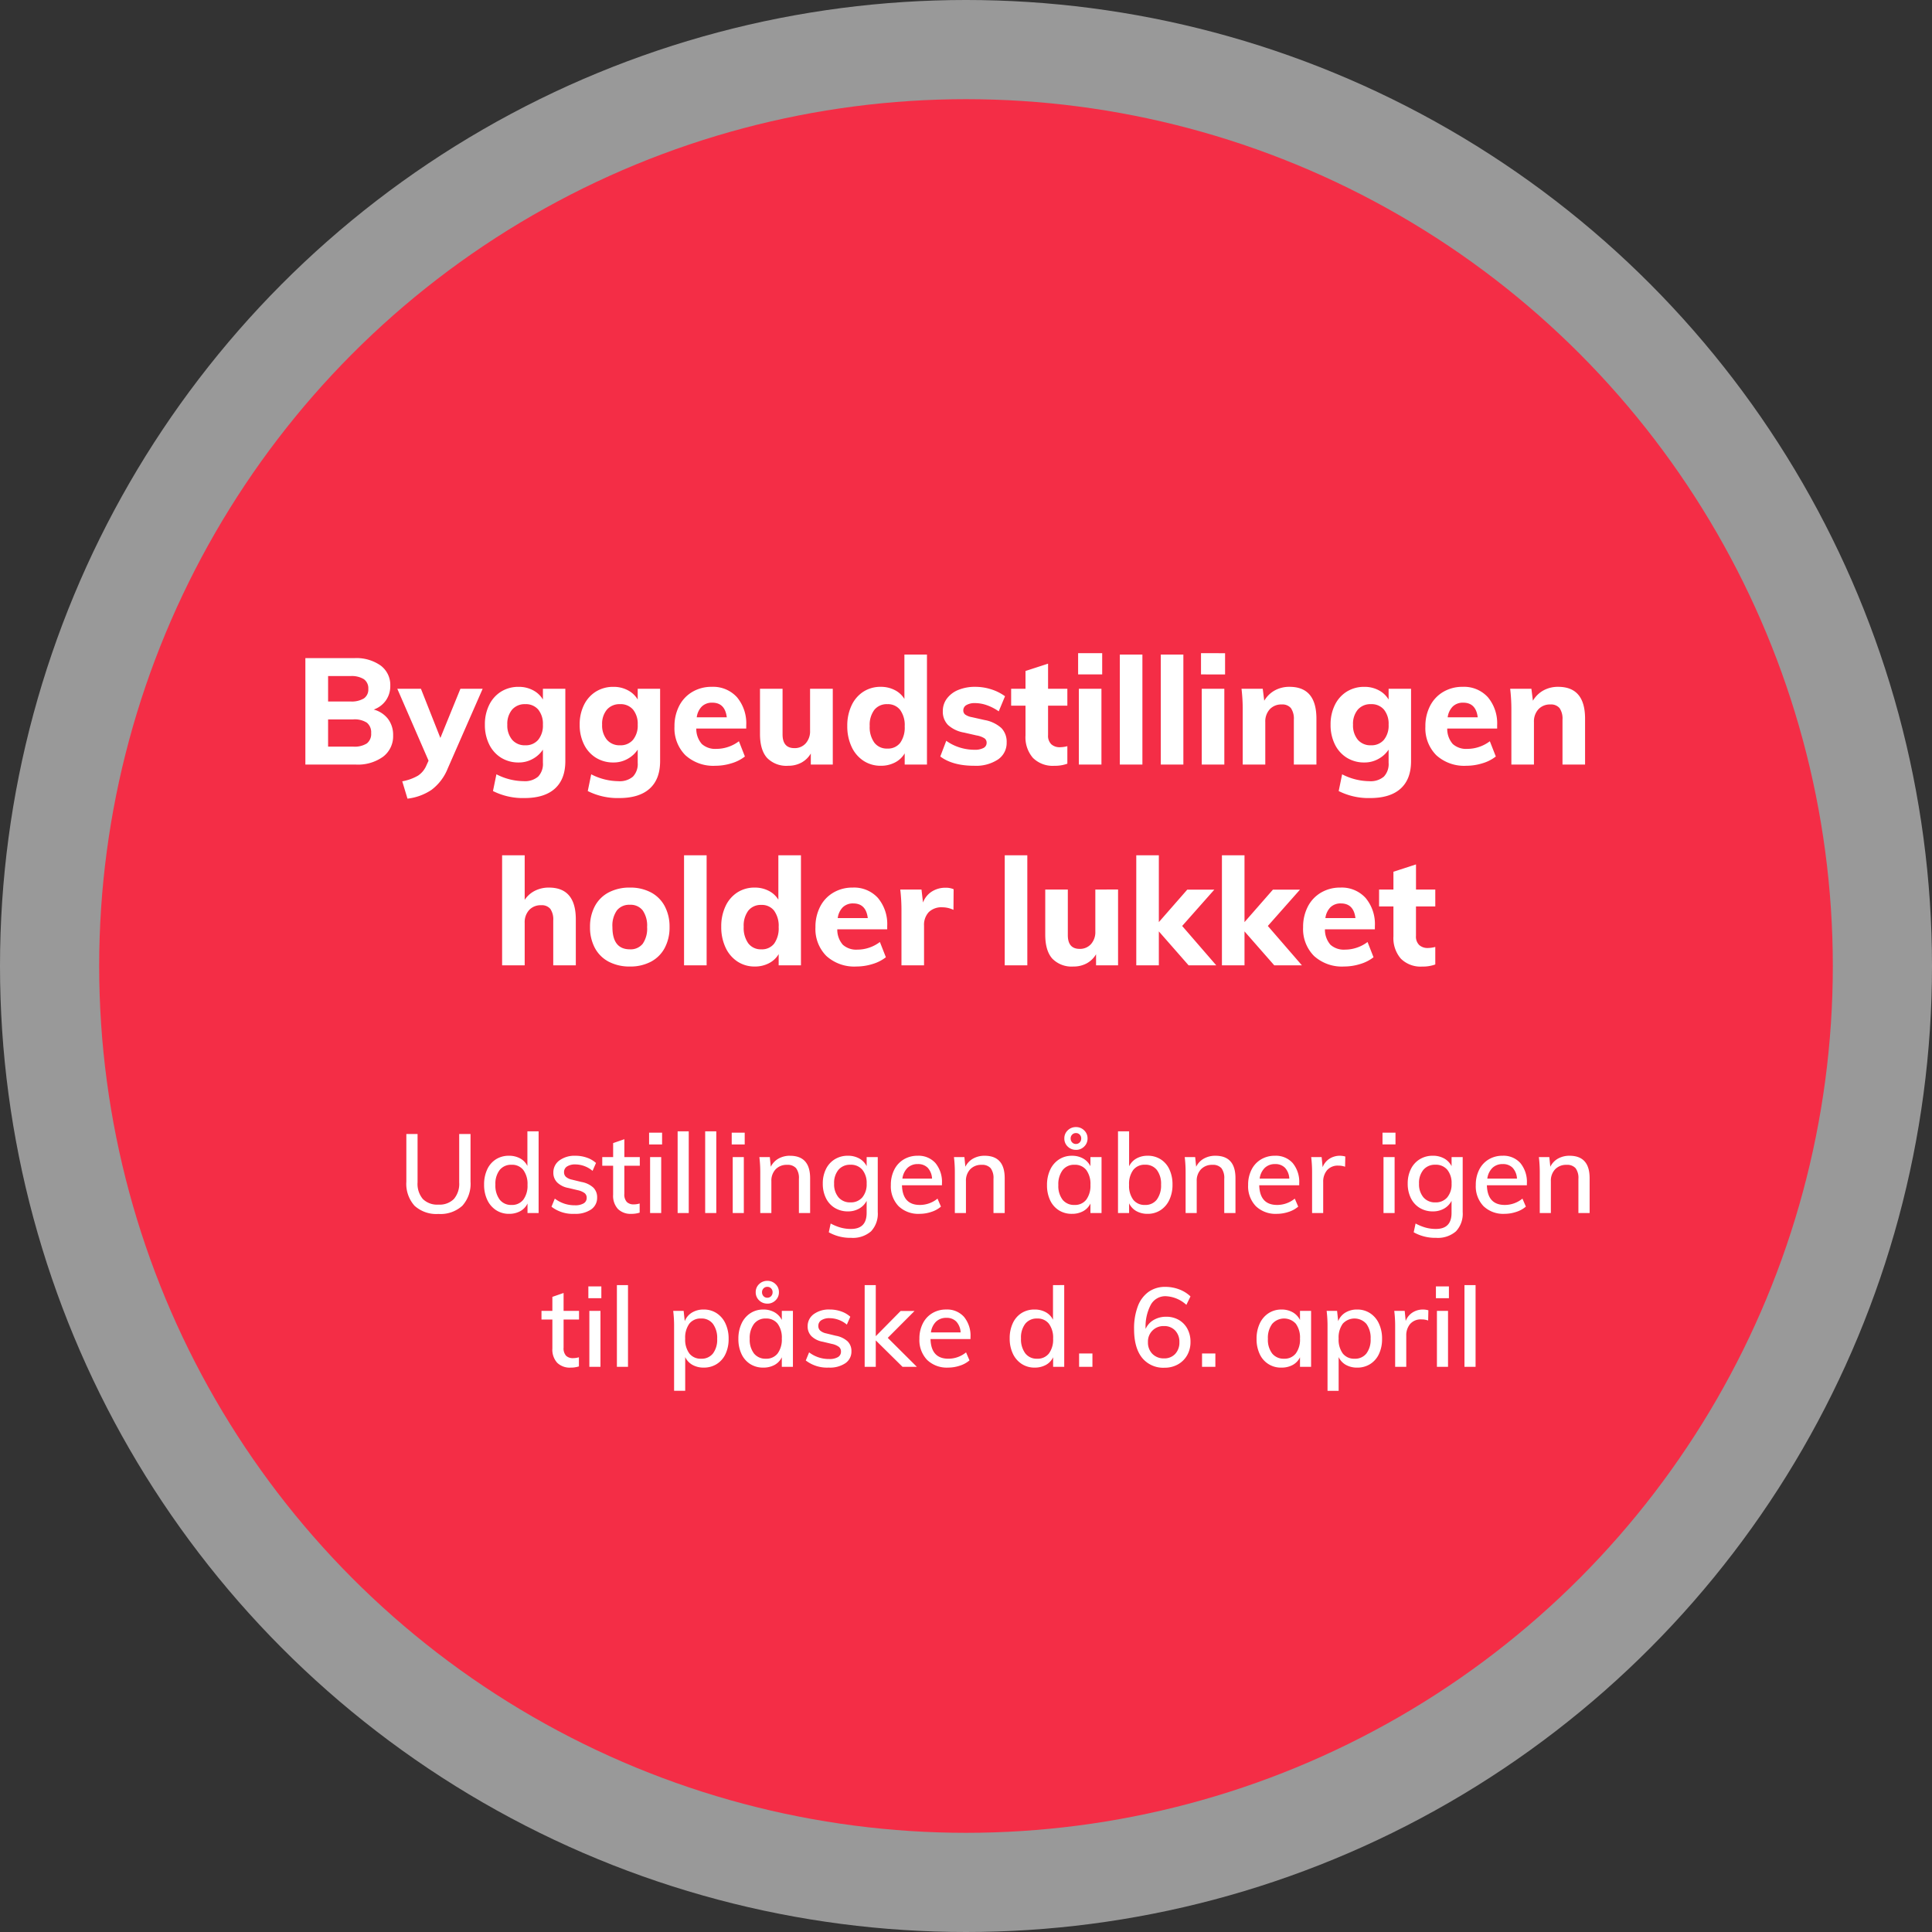 <?xml version="1.0" encoding="UTF-8"?> <svg xmlns="http://www.w3.org/2000/svg" width="452.318" height="452.318" viewBox="0 0 452.318 452.318"><rect x="0" y="0" width="452.318" height="452.318" fill="#333333" stroke="none"/><g id="Group_351" data-name="Group 351" transform="translate(-2954 -3323)"><g id="Group_1" data-name="Group 1" transform="translate(-56 2796)"><g id="Group_2" data-name="Group 2" transform="translate(2972.784 519.688)"><g id="Group_1-2" data-name="Group 1" transform="translate(1 -6)"><g id="Group_68" data-name="Group 68"><circle id="Ellipse_6" data-name="Ellipse 6" cx="226.159" cy="226.159" r="226.159" transform="translate(36.216 13.312)" fill="#fff" opacity="0.5"></circle><circle id="Ellipse_7" data-name="Ellipse 7" cx="202.939" cy="202.939" r="202.939" transform="translate(59.436 36.532)" fill="#f42d46"></circle></g></g></g></g><path id="Path_428" data-name="Path 428" d="M-138.512-12.88a6.24,6.24,0,0,1,3.36,2.2,6.2,6.2,0,0,1,1.19,3.85,6,6,0,0,1-2.345,4.987A10.064,10.064,0,0,1-142.677,0h-11.83V-24.92h11.48a9.852,9.852,0,0,1,6.143,1.733,5.653,5.653,0,0,1,2.258,4.743,5.816,5.816,0,0,1-1.033,3.43A5.823,5.823,0,0,1-138.512-12.88Zm-10.675-1.89h5.25a5.525,5.525,0,0,0,3.133-.718,2.52,2.52,0,0,0,1.033-2.222,2.6,2.6,0,0,0-1.033-2.275,5.421,5.421,0,0,0-3.133-.735h-5.25Zm5.88,10.57a5.371,5.371,0,0,0,3.2-.753,2.809,2.809,0,0,0,1-2.4,2.9,2.9,0,0,0-1-2.45,5.277,5.277,0,0,0-3.2-.77h-5.88V-4.2ZM-113-17.745l-8.19,18.69a11.584,11.584,0,0,1-3.8,4.987A12.716,12.716,0,0,1-130.6,7.98l-1.225-4.06a11.336,11.336,0,0,0,3.693-1.33A5.333,5.333,0,0,0-126.192.245l.525-1.155-7.315-16.835h5.53L-122.9-6.23l4.69-11.515Zm19.355,0V-.805q0,4.235-2.45,6.44t-7.14,2.205a15.529,15.529,0,0,1-7.35-1.645l.805-3.92a14.158,14.158,0,0,0,6.37,1.61,4.759,4.759,0,0,0,3.4-1.068A4.276,4.276,0,0,0-98.893-.42V-3.5a6.653,6.653,0,0,1-2.345,2.153,6.6,6.6,0,0,1-3.325.857,7.632,7.632,0,0,1-4.1-1.1,7.572,7.572,0,0,1-2.8-3.115,10.163,10.163,0,0,1-1.015-4.637,10.163,10.163,0,0,1,1.015-4.638,7.572,7.572,0,0,1,2.8-3.115,7.632,7.632,0,0,1,4.1-1.1,7.01,7.01,0,0,1,3.36.8,5.768,5.768,0,0,1,2.31,2.17v-2.52Zm-9.38,13.23a3.789,3.789,0,0,0,3.028-1.278,5.264,5.264,0,0,0,1.1-3.552,5.264,5.264,0,0,0-1.085-3.518,3.777,3.777,0,0,0-3.045-1.278,3.883,3.883,0,0,0-3.08,1.278,5.154,5.154,0,0,0-1.12,3.518A5.223,5.223,0,0,0-106.1-5.81,3.858,3.858,0,0,0-103.022-4.515Zm31.57-13.23V-.805q0,4.235-2.45,6.44t-7.14,2.205A15.529,15.529,0,0,1-88.392,6.2l.805-3.92a14.158,14.158,0,0,0,6.37,1.61,4.759,4.759,0,0,0,3.4-1.068A4.276,4.276,0,0,0-76.7-.42V-3.5a6.653,6.653,0,0,1-2.345,2.153,6.6,6.6,0,0,1-3.325.857,7.632,7.632,0,0,1-4.1-1.1,7.572,7.572,0,0,1-2.8-3.115,10.163,10.163,0,0,1-1.015-4.637,10.163,10.163,0,0,1,1.015-4.638,7.572,7.572,0,0,1,2.8-3.115,7.632,7.632,0,0,1,4.1-1.1,7.01,7.01,0,0,1,3.36.8,5.768,5.768,0,0,1,2.31,2.17v-2.52Zm-9.38,13.23A3.789,3.789,0,0,0-77.8-5.793a5.264,5.264,0,0,0,1.1-3.552,5.264,5.264,0,0,0-1.085-3.518,3.777,3.777,0,0,0-3.045-1.278,3.883,3.883,0,0,0-3.08,1.278,5.154,5.154,0,0,0-1.12,3.518,5.223,5.223,0,0,0,1.12,3.535A3.858,3.858,0,0,0-80.832-4.515Zm29.54-3.92h-11.69a5.355,5.355,0,0,0,1.3,3.622,4.7,4.7,0,0,0,3.43,1.138,8.588,8.588,0,0,0,2.73-.455,8.706,8.706,0,0,0,2.52-1.33l1.4,3.57A9.31,9.31,0,0,1-54.74-.3,12.7,12.7,0,0,1-58.5.28a9.7,9.7,0,0,1-7.035-2.468,8.929,8.929,0,0,1-2.555-6.738,10.266,10.266,0,0,1,1.1-4.812,8.029,8.029,0,0,1,3.1-3.29A8.742,8.742,0,0,1-59.377-18.2a7.524,7.524,0,0,1,5.915,2.432A9.5,9.5,0,0,1-51.292-9.2Zm-7.945-6.055a3.4,3.4,0,0,0-2.432.875,4.387,4.387,0,0,0-1.208,2.555h7.035Q-56.262-14.49-59.237-14.49Zm28.21-3.255V0h-5.145V-2.59A5.692,5.692,0,0,1-38.377-.455a6.392,6.392,0,0,1-3.08.735,6.3,6.3,0,0,1-4.97-1.855q-1.645-1.855-1.645-5.6v-10.57h5.285V-7.07q0,3.22,2.765,3.22a3.42,3.42,0,0,0,2.66-1.12,4.21,4.21,0,0,0,1.015-2.94v-9.835Zm22.05-8.015V0h-5.215V-2.625A5.585,5.585,0,0,1-16.467-.49a7.057,7.057,0,0,1-3.325.77,7.229,7.229,0,0,1-4.06-1.172,7.809,7.809,0,0,1-2.783-3.29,11.248,11.248,0,0,1-1-4.847,11.017,11.017,0,0,1,1-4.812,7.652,7.652,0,0,1,2.765-3.22A7.368,7.368,0,0,1-19.792-18.2a7.038,7.038,0,0,1,3.255.752,5.544,5.544,0,0,1,2.275,2.082V-25.76ZM-18.252-3.745a3.59,3.59,0,0,0,3.01-1.348,6.18,6.18,0,0,0,1.05-3.867,6.043,6.043,0,0,0-1.068-3.833,3.6,3.6,0,0,0-2.993-1.347A3.709,3.709,0,0,0-21.3-12.81a5.836,5.836,0,0,0-1.085,3.78,6.188,6.188,0,0,0,1.085,3.9A3.65,3.65,0,0,0-18.252-3.745ZM2.083.28q-5.04,0-7.945-2.17l1.4-3.675A10.832,10.832,0,0,0-1.347-4.008a11.539,11.539,0,0,0,3.5.543,4.285,4.285,0,0,0,2.1-.42A1.335,1.335,0,0,0,4.988-5.11a1.233,1.233,0,0,0-.525-1.05,5.114,5.114,0,0,0-1.855-.665L-.3-7.49A7.417,7.417,0,0,1-4.06-9.275,4.435,4.435,0,0,1-5.267-12.53,4.8,4.8,0,0,1-4.3-15.47a6.245,6.245,0,0,1,2.678-2.012A10.179,10.179,0,0,1,2.328-18.2a12.2,12.2,0,0,1,3.71.577,11.2,11.2,0,0,1,3.255,1.627L7.823-12.46A11.484,11.484,0,0,0,5.04-13.9a8.389,8.389,0,0,0-2.748-.49,3.848,3.848,0,0,0-2.03.455,1.412,1.412,0,0,0-.735,1.26,1.2,1.2,0,0,0,.438.962,3.778,3.778,0,0,0,1.557.613L4.5-10.43A7.927,7.927,0,0,1,8.453-8.54,4.614,4.614,0,0,1,9.678-5.18a4.67,4.67,0,0,1-2.03,3.99A9.323,9.323,0,0,1,2.083.28Zm17.29-14.07v6.895a2.736,2.736,0,0,0,.77,2.153,2.9,2.9,0,0,0,1.995.682,7.3,7.3,0,0,0,1.75-.245v4.1a8.414,8.414,0,0,1-3.045.49A6.539,6.539,0,0,1,15.82-1.575,7.349,7.349,0,0,1,14.088-6.79v-7h-3.36v-3.955h3.36V-21.91l5.285-1.715v5.88h4.515v3.955Zm7.21-3.955h5.285V0H26.583Zm5.46-8.33v4.97H26.408v-4.97Zm4.13.315h5.285V0H36.173Zm9.59,0h5.285V0H45.763Zm9.59,8.015h5.285V0H55.353Zm5.46-8.33v4.97H55.178v-4.97ZM75.9-18.2q6.3,0,6.3,7.455V0H76.913V-10.5a4.35,4.35,0,0,0-.682-2.712,2.585,2.585,0,0,0-2.153-.858,3.656,3.656,0,0,0-2.8,1.12,4.223,4.223,0,0,0-1.05,3.01V0H64.943V-12.67a41.259,41.259,0,0,0-.28-5.075h4.97l.35,2.8A6.529,6.529,0,0,1,72.45-17.36,7.016,7.016,0,0,1,75.9-18.2Zm28.455.455V-.805q0,4.235-2.45,6.44T94.763,7.84A15.529,15.529,0,0,1,87.413,6.2l.805-3.92a14.158,14.158,0,0,0,6.37,1.61,4.759,4.759,0,0,0,3.4-1.068A4.276,4.276,0,0,0,99.1-.42V-3.5a6.653,6.653,0,0,1-2.345,2.153,6.6,6.6,0,0,1-3.325.857,7.632,7.632,0,0,1-4.1-1.1,7.572,7.572,0,0,1-2.8-3.115,10.163,10.163,0,0,1-1.015-4.637,10.163,10.163,0,0,1,1.015-4.638,7.572,7.572,0,0,1,2.8-3.115,7.632,7.632,0,0,1,4.1-1.1,7.01,7.01,0,0,1,3.36.8,5.768,5.768,0,0,1,2.31,2.17v-2.52Zm-9.38,13.23A3.789,3.789,0,0,0,98-5.793a5.264,5.264,0,0,0,1.1-3.552,5.264,5.264,0,0,0-1.085-3.518,3.777,3.777,0,0,0-3.045-1.278,3.883,3.883,0,0,0-3.08,1.278,5.154,5.154,0,0,0-1.12,3.518,5.223,5.223,0,0,0,1.12,3.535A3.858,3.858,0,0,0,94.973-4.515Zm29.54-3.92h-11.69a5.355,5.355,0,0,0,1.295,3.622,4.7,4.7,0,0,0,3.43,1.138,8.588,8.588,0,0,0,2.73-.455,8.706,8.706,0,0,0,2.52-1.33l1.4,3.57A9.31,9.31,0,0,1,121.065-.3,12.7,12.7,0,0,1,117.3.28a9.7,9.7,0,0,1-7.035-2.468,8.929,8.929,0,0,1-2.555-6.738,10.266,10.266,0,0,1,1.1-4.812,8.029,8.029,0,0,1,3.1-3.29,8.742,8.742,0,0,1,4.515-1.172,7.524,7.524,0,0,1,5.915,2.432,9.5,9.5,0,0,1,2.17,6.562Zm-7.945-6.055a3.4,3.4,0,0,0-2.432.875,4.387,4.387,0,0,0-1.208,2.555h7.035Q119.543-14.49,116.568-14.49Zm22.225-3.71q6.3,0,6.3,7.455V0h-5.285V-10.5a4.35,4.35,0,0,0-.682-2.712,2.585,2.585,0,0,0-2.152-.858,3.656,3.656,0,0,0-2.8,1.12,4.223,4.223,0,0,0-1.05,3.01V0h-5.285V-12.67a41.259,41.259,0,0,0-.28-5.075h4.97l.35,2.8a6.529,6.529,0,0,1,2.467-2.415A7.016,7.016,0,0,1,138.793-18.2Zm-236.285,47q6.3,0,6.3,7.455V47h-5.285V36.5a4.35,4.35,0,0,0-.683-2.713,2.585,2.585,0,0,0-2.153-.857,3.656,3.656,0,0,0-2.8,1.12,4.223,4.223,0,0,0-1.05,3.01V47h-5.285V21.24h5.285V31.67a6.247,6.247,0,0,1,2.415-2.135A7.176,7.176,0,0,1-97.492,28.8Zm18.97,18.48a10.443,10.443,0,0,1-4.952-1.12,7.736,7.736,0,0,1-3.255-3.22,10.132,10.132,0,0,1-1.137-4.9,10.132,10.132,0,0,1,1.137-4.9,7.736,7.736,0,0,1,3.255-3.22,10.443,10.443,0,0,1,4.952-1.12,10.261,10.261,0,0,1,4.9,1.12,7.761,7.761,0,0,1,3.238,3.22,10.132,10.132,0,0,1,1.137,4.9,10.132,10.132,0,0,1-1.137,4.9,7.761,7.761,0,0,1-3.238,3.22A10.261,10.261,0,0,1-78.522,47.28Zm0-4.025a3.6,3.6,0,0,0,2.992-1.3A6.219,6.219,0,0,0-74.5,38.04a6.231,6.231,0,0,0-1.033-3.9,3.58,3.58,0,0,0-2.992-1.312,3.67,3.67,0,0,0-3.045,1.313,6.155,6.155,0,0,0-1.05,3.9Q-82.617,43.255-78.522,43.255Zm12.67-22.015h5.285V47h-5.285Zm27.37,0V47H-43.7V44.375a5.585,5.585,0,0,1-2.275,2.135,7.057,7.057,0,0,1-3.325.77,7.229,7.229,0,0,1-4.06-1.173,7.809,7.809,0,0,1-2.783-3.29,11.248,11.248,0,0,1-1-4.847,11.017,11.017,0,0,1,1-4.812,7.652,7.652,0,0,1,2.765-3.22A7.368,7.368,0,0,1-49.3,28.8a7.038,7.038,0,0,1,3.255.752,5.544,5.544,0,0,1,2.275,2.082V21.24Zm-9.275,22.015a3.59,3.59,0,0,0,3.01-1.347A6.18,6.18,0,0,0-43.7,38.04a6.043,6.043,0,0,0-1.068-3.833,3.6,3.6,0,0,0-2.993-1.347A3.709,3.709,0,0,0-50.8,34.19a5.836,5.836,0,0,0-1.085,3.78,6.188,6.188,0,0,0,1.085,3.9A3.65,3.65,0,0,0-47.757,43.255Zm29.47-4.69h-11.69a5.355,5.355,0,0,0,1.3,3.622,4.7,4.7,0,0,0,3.43,1.138,8.588,8.588,0,0,0,2.73-.455A8.706,8.706,0,0,0-20,41.54l1.4,3.57A9.31,9.31,0,0,1-21.735,46.7a12.7,12.7,0,0,1-3.762.577,9.7,9.7,0,0,1-7.035-2.467,8.929,8.929,0,0,1-2.555-6.737,10.266,10.266,0,0,1,1.1-4.812,8.03,8.03,0,0,1,3.1-3.29A8.742,8.742,0,0,1-26.372,28.8a7.524,7.524,0,0,1,5.915,2.432,9.5,9.5,0,0,1,2.17,6.562Zm-7.945-6.055a3.4,3.4,0,0,0-2.432.875,4.387,4.387,0,0,0-1.208,2.555h7.035Q-23.257,32.51-26.232,32.51Zm21.6-3.675a4.556,4.556,0,0,1,1.89.35l-.035,4.83a6.158,6.158,0,0,0-2.59-.6,4.258,4.258,0,0,0-3.2,1.138,4.361,4.361,0,0,0-1.1,3.167V47h-5.285V34.33a41.259,41.259,0,0,0-.28-5.075h4.97l.35,3.045A5.2,5.2,0,0,1-7.84,29.728,5.884,5.884,0,0,1-4.637,28.835Zm13.86-7.6h5.285V47H9.223Zm26.53,8.015V47H30.608V44.41a5.692,5.692,0,0,1-2.2,2.135,6.392,6.392,0,0,1-3.08.735,6.3,6.3,0,0,1-4.97-1.855q-1.645-1.855-1.645-5.6V29.255h5.285V39.93q0,3.22,2.765,3.22a3.42,3.42,0,0,0,2.66-1.12,4.21,4.21,0,0,0,1.015-2.94V29.255ZM52.273,47l-6.965-7.945V47H40.023V21.24h5.285V36.885l6.65-7.6h6.335l-7.525,8.5L58.748,47Zm20.055,0-6.965-7.945V47H60.077V21.24h5.285V36.885l6.65-7.6h6.335l-7.525,8.5L78.8,47Zm23.555-8.435H84.193a5.355,5.355,0,0,0,1.295,3.622,4.7,4.7,0,0,0,3.43,1.138,8.588,8.588,0,0,0,2.73-.455,8.706,8.706,0,0,0,2.52-1.33l1.4,3.57A9.31,9.31,0,0,1,92.435,46.7a12.7,12.7,0,0,1-3.762.577,9.7,9.7,0,0,1-7.035-2.467,8.929,8.929,0,0,1-2.555-6.737,10.266,10.266,0,0,1,1.1-4.812,8.029,8.029,0,0,1,3.1-3.29A8.742,8.742,0,0,1,87.8,28.8a7.524,7.524,0,0,1,5.915,2.432,9.5,9.5,0,0,1,2.17,6.562ZM87.938,32.51a3.4,3.4,0,0,0-2.432.875A4.387,4.387,0,0,0,84.3,35.94h7.035Q90.913,32.51,87.938,32.51Zm17.57.7v6.9a2.736,2.736,0,0,0,.77,2.153,2.9,2.9,0,0,0,2,.682,7.3,7.3,0,0,0,1.75-.245v4.1a8.414,8.414,0,0,1-3.045.49,6.539,6.539,0,0,1-5.022-1.855,7.349,7.349,0,0,1-1.732-5.215v-7h-3.36V29.255h3.36V25.09l5.285-1.715v5.88h4.515V33.21Z" transform="translate(3180 3502)" fill="#fff"></path><path id="Path_429" data-name="Path 429" d="M-134.355.208a7.563,7.563,0,0,1-5.6-1.924,7.679,7.679,0,0,1-1.911-5.642V-18.512h2.626V-7.176a5.479,5.479,0,0,0,1.235,3.887,4.779,4.779,0,0,0,3.653,1.313A4.717,4.717,0,0,0-130.728-3.3a5.487,5.487,0,0,0,1.235-3.874V-18.512h2.652V-7.358a7.679,7.679,0,0,1-1.911,5.642A7.563,7.563,0,0,1-134.355.208ZM-110.9-19.136V0h-2.6V-2.236a4.013,4.013,0,0,1-1.7,1.794,5.376,5.376,0,0,1-2.639.624,5.43,5.43,0,0,1-3.016-.858,5.741,5.741,0,0,1-2.067-2.405,8.184,8.184,0,0,1-.741-3.575,8.222,8.222,0,0,1,.728-3.562,5.525,5.525,0,0,1,2.041-2.366,5.585,5.585,0,0,1,3.055-.832,5.321,5.321,0,0,1,2.613.624,4.042,4.042,0,0,1,1.7,1.768v-8.112ZM-117.247-1.9a3.323,3.323,0,0,0,2.769-1.235A5.477,5.477,0,0,0-113.5-6.6a5.477,5.477,0,0,0-.975-3.471,3.3,3.3,0,0,0-2.743-1.235,3.412,3.412,0,0,0-2.8,1.222,5.276,5.276,0,0,0-1,3.432,5.487,5.487,0,0,0,1,3.5A3.339,3.339,0,0,0-117.247-1.9Zm14.768,2.08a8.135,8.135,0,0,1-5.408-1.664l.78-1.9A7.572,7.572,0,0,0-102.4-1.82a3.8,3.8,0,0,0,2.054-.455,1.448,1.448,0,0,0,.7-1.287,1.365,1.365,0,0,0-.481-1.105,4.189,4.189,0,0,0-1.625-.689l-2.184-.52a4.988,4.988,0,0,1-2.613-1.287,3.171,3.171,0,0,1-.9-2.3,3.441,3.441,0,0,1,1.417-2.86,5.992,5.992,0,0,1,3.757-1.092,8,8,0,0,1,2.665.442,6.165,6.165,0,0,1,2.145,1.248l-.806,1.846a6.342,6.342,0,0,0-4-1.508,3.468,3.468,0,0,0-1.976.481,1.534,1.534,0,0,0-.7,1.339,1.43,1.43,0,0,0,.442,1.092,3.118,3.118,0,0,0,1.4.65l2.236.546A5.551,5.551,0,0,1-98.1-5.967a3.148,3.148,0,0,1,.9,2.327,3.271,3.271,0,0,1-1.417,2.8A6.459,6.459,0,0,1-102.479.182Zm11.648-11.258V-4.5a2.572,2.572,0,0,0,.585,1.911,2.256,2.256,0,0,0,1.625.559,4.836,4.836,0,0,0,1.378-.208V-.1a6.154,6.154,0,0,1-1.95.286A4.2,4.2,0,0,1-92.339-.962,4.571,4.571,0,0,1-93.457-4.29v-6.786H-96V-13.1h2.548V-16.38l2.626-.91V-13.1h3.614v2.028ZM-84.8-13.1h2.6V0h-2.6Zm2.808-5.72v2.756h-3.042v-2.756Zm3.64-.312h2.6V0h-2.6Zm6.448,0h2.6V0h-2.6Zm6.448,6.032h2.6V0h-2.6Zm2.808-5.72v2.756h-3.042v-2.756Zm10.608,5.408q4.706,0,4.706,5.252V0h-2.626V-8.008a3.823,3.823,0,0,0-.663-2.5,2.635,2.635,0,0,0-2.119-.78,3.528,3.528,0,0,0-2.665,1.04,3.843,3.843,0,0,0-1,2.782V0h-2.6V-9.412a29.529,29.529,0,0,0-.208-3.692h2.444l.234,2.262a4.381,4.381,0,0,1,1.807-1.911A5.409,5.409,0,0,1-52.039-13.416Zm20.54.312V-.234a6,6,0,0,1-1.573,4.511A6.465,6.465,0,0,1-37.739,5.8a10.211,10.211,0,0,1-5.226-1.3l.442-2.054a11.619,11.619,0,0,0,2.353.962,9.008,9.008,0,0,0,2.4.312q3.666,0,3.666-3.744V-2.86a4.424,4.424,0,0,1-1.742,1.807,5.193,5.193,0,0,1-2.652.663A5.807,5.807,0,0,1-41.548-1.2a5.439,5.439,0,0,1-2.08-2.288,7.517,7.517,0,0,1-.741-3.406,7.517,7.517,0,0,1,.741-3.406,5.526,5.526,0,0,1,2.08-2.3,5.736,5.736,0,0,1,3.055-.819,5.361,5.361,0,0,1,2.652.637A4.224,4.224,0,0,1-34.1-10.972V-13.1ZM-37.895-2.5a3.489,3.489,0,0,0,2.782-1.17A4.76,4.76,0,0,0-34.1-6.89a4.854,4.854,0,0,0-1-3.237,3.462,3.462,0,0,0-2.8-1.183,3.51,3.51,0,0,0-2.8,1.183A4.772,4.772,0,0,0-41.717-6.89,4.731,4.731,0,0,0-40.69-3.679,3.51,3.51,0,0,0-37.895-2.5Zm21.424-4h-9.36q.13,4.6,4.186,4.6A6.506,6.506,0,0,0-17.511-3.38l.806,1.872A6.422,6.422,0,0,1-18.954-.273,8.626,8.626,0,0,1-21.7.182a6.648,6.648,0,0,1-4.94-1.807,6.721,6.721,0,0,1-1.794-4.953,7.752,7.752,0,0,1,.793-3.562,5.831,5.831,0,0,1,2.223-2.418,6.193,6.193,0,0,1,3.25-.858A5.29,5.29,0,0,1-17.992-11.7a6.926,6.926,0,0,1,1.521,4.758Zm-5.642-4.966a3.379,3.379,0,0,0-2.418.884,4.269,4.269,0,0,0-1.2,2.522h6.942A4.029,4.029,0,0,0-19.8-10.6,3.1,3.1,0,0,0-22.113-11.466Zm15.626-1.95q4.706,0,4.706,5.252V0H-4.407V-8.008a3.823,3.823,0,0,0-.663-2.5,2.635,2.635,0,0,0-2.119-.78,3.528,3.528,0,0,0-2.665,1.04,3.843,3.843,0,0,0-1,2.782V0h-2.6V-9.412a29.53,29.53,0,0,0-.208-3.692h2.444l.234,2.262a4.381,4.381,0,0,1,1.807-1.911A5.409,5.409,0,0,1-6.487-13.416Zm27.378.312V0h-2.6V-2.236a4.013,4.013,0,0,1-1.7,1.794,5.376,5.376,0,0,1-2.639.624A5.585,5.585,0,0,1,10.894-.65,5.539,5.539,0,0,1,8.853-3a8.136,8.136,0,0,1-.728-3.549,8.27,8.27,0,0,1,.741-3.588,5.726,5.726,0,0,1,2.067-2.418,5.43,5.43,0,0,1,3.016-.858,5.215,5.215,0,0,1,2.626.637,4.266,4.266,0,0,1,1.716,1.807V-13.1ZM14.573-1.9a3.3,3.3,0,0,0,2.743-1.235A5.477,5.477,0,0,0,18.291-6.6a5.467,5.467,0,0,0-.975-3.484,3.338,3.338,0,0,0-2.769-1.222,3.339,3.339,0,0,0-2.769,1.261,5.487,5.487,0,0,0-1,3.5,5.276,5.276,0,0,0,1,3.432A3.412,3.412,0,0,0,14.573-1.9Zm.338-12.9a2.681,2.681,0,0,1-1.937-.767,2.55,2.55,0,0,1-.793-1.911,2.52,2.52,0,0,1,.793-1.885,2.681,2.681,0,0,1,1.937-.767,2.65,2.65,0,0,1,1.911.767,2.52,2.52,0,0,1,.793,1.885,2.55,2.55,0,0,1-.793,1.911A2.65,2.65,0,0,1,14.911-14.794Zm0-1.378a1.161,1.161,0,0,0,.871-.364,1.293,1.293,0,0,0,.351-.936,1.226,1.226,0,0,0-.351-.884,1.161,1.161,0,0,0-.871-.364,1.192,1.192,0,0,0-.9.364,1.226,1.226,0,0,0-.351.884,1.293,1.293,0,0,0,.351.936A1.192,1.192,0,0,0,14.911-16.172Zm16.77,2.756a5.6,5.6,0,0,1,3.042.832,5.5,5.5,0,0,1,2.054,2.366,8.222,8.222,0,0,1,.728,3.562,8.184,8.184,0,0,1-.741,3.575A5.741,5.741,0,0,1,34.7-.676a5.43,5.43,0,0,1-3.016.858,5.288,5.288,0,0,1-2.639-.637,4.061,4.061,0,0,1-1.7-1.833V0h-2.6V-19.136h2.6v8.19a4.164,4.164,0,0,1,1.7-1.82A5.2,5.2,0,0,1,31.681-13.416ZM31.083-1.9a3.3,3.3,0,0,0,2.756-1.261,5.539,5.539,0,0,0,.988-3.5,5.324,5.324,0,0,0-.988-3.432,3.346,3.346,0,0,0-2.756-1.222,3.338,3.338,0,0,0-2.769,1.222A5.467,5.467,0,0,0,27.339-6.6a5.467,5.467,0,0,0,.975,3.484A3.338,3.338,0,0,0,31.083-1.9ZM47.541-13.416q4.706,0,4.706,5.252V0H49.621V-8.008a3.823,3.823,0,0,0-.663-2.5,2.635,2.635,0,0,0-2.119-.78,3.528,3.528,0,0,0-2.665,1.04,3.843,3.843,0,0,0-1,2.782V0h-2.6V-9.412a29.529,29.529,0,0,0-.208-3.692h2.444l.234,2.262a4.381,4.381,0,0,1,1.807-1.911A5.409,5.409,0,0,1,47.541-13.416ZM67.171-6.5h-9.36Q57.941-1.9,62-1.9A6.506,6.506,0,0,0,66.131-3.38l.806,1.872A6.422,6.422,0,0,1,64.688-.273a8.627,8.627,0,0,1-2.743.455,6.648,6.648,0,0,1-4.94-1.807,6.721,6.721,0,0,1-1.794-4.953A7.752,7.752,0,0,1,56-10.14a5.831,5.831,0,0,1,2.223-2.418,6.193,6.193,0,0,1,3.25-.858A5.29,5.29,0,0,1,65.65-11.7a6.926,6.926,0,0,1,1.521,4.758Zm-5.642-4.966a3.379,3.379,0,0,0-2.418.884,4.269,4.269,0,0,0-1.2,2.522h6.942A4.029,4.029,0,0,0,63.843-10.6,3.1,3.1,0,0,0,61.529-11.466Zm15.184-1.95a4.625,4.625,0,0,1,1.248.182l-.052,2.392a4.384,4.384,0,0,0-1.534-.26,3.3,3.3,0,0,0-2.691,1.079,4.107,4.107,0,0,0-.9,2.717V0h-2.6V-9.412a29.53,29.53,0,0,0-.208-3.692h2.444l.234,2.366a4.055,4.055,0,0,1,1.612-1.989A4.485,4.485,0,0,1,76.713-13.416Zm10.192.312h2.6V0h-2.6Zm2.808-5.72v2.756H86.671v-2.756Zm15.73,5.72V-.234a6,6,0,0,1-1.573,4.511A6.465,6.465,0,0,1,99.2,5.8a10.211,10.211,0,0,1-5.226-1.3l.442-2.054a11.619,11.619,0,0,0,2.353.962,9.008,9.008,0,0,0,2.4.312q3.666,0,3.666-3.744V-2.86A4.424,4.424,0,0,1,101.1-1.053a5.193,5.193,0,0,1-2.652.663A5.807,5.807,0,0,1,95.394-1.2a5.439,5.439,0,0,1-2.08-2.288,7.517,7.517,0,0,1-.741-3.406,7.517,7.517,0,0,1,.741-3.406,5.526,5.526,0,0,1,2.08-2.3,5.736,5.736,0,0,1,3.055-.819,5.361,5.361,0,0,1,2.652.637,4.224,4.224,0,0,1,1.742,1.807V-13.1ZM99.047-2.5a3.489,3.489,0,0,0,2.782-1.17,4.76,4.76,0,0,0,1.014-3.224,4.854,4.854,0,0,0-1-3.237,3.462,3.462,0,0,0-2.795-1.183,3.51,3.51,0,0,0-2.8,1.183A4.772,4.772,0,0,0,95.225-6.89a4.731,4.731,0,0,0,1.027,3.211A3.51,3.51,0,0,0,99.047-2.5Zm21.424-4h-9.36q.13,4.6,4.186,4.6a6.506,6.506,0,0,0,4.134-1.482l.806,1.872a6.422,6.422,0,0,1-2.249,1.235,8.627,8.627,0,0,1-2.743.455,6.648,6.648,0,0,1-4.94-1.807,6.721,6.721,0,0,1-1.794-4.953,7.752,7.752,0,0,1,.793-3.562,5.831,5.831,0,0,1,2.223-2.418,6.193,6.193,0,0,1,3.25-.858A5.29,5.29,0,0,1,118.95-11.7a6.926,6.926,0,0,1,1.521,4.758Zm-5.642-4.966a3.379,3.379,0,0,0-2.418.884,4.269,4.269,0,0,0-1.2,2.522h6.942a4.029,4.029,0,0,0-1.014-2.535A3.1,3.1,0,0,0,114.829-11.466Zm15.626-1.95q4.706,0,4.706,5.252V0h-2.626V-8.008a3.823,3.823,0,0,0-.663-2.5,2.635,2.635,0,0,0-2.119-.78,3.528,3.528,0,0,0-2.665,1.04,3.843,3.843,0,0,0-1,2.782V0h-2.6V-9.412a29.53,29.53,0,0,0-.208-3.692h2.444l.234,2.262a4.381,4.381,0,0,1,1.807-1.911A5.409,5.409,0,0,1,130.455-13.416Zm-235.508,38.34V31.5a2.572,2.572,0,0,0,.585,1.911,2.256,2.256,0,0,0,1.625.559,4.835,4.835,0,0,0,1.378-.208V35.9a6.154,6.154,0,0,1-1.95.286,4.2,4.2,0,0,1-3.146-1.144,4.571,4.571,0,0,1-1.118-3.328V24.924h-2.548V22.9h2.548V19.62l2.626-.91V22.9h3.614v2.028Zm6.032-2.028h2.6V36h-2.6Zm2.808-5.72v2.756h-3.042V17.176Zm3.64-.312h2.6V36h-2.6Zm20.332,5.72a5.43,5.43,0,0,1,3.016.858,5.726,5.726,0,0,1,2.067,2.418,8.27,8.27,0,0,1,.741,3.588A8.136,8.136,0,0,1-67.145,33,5.509,5.509,0,0,1-69.2,35.35a5.6,5.6,0,0,1-3.042.832,5.288,5.288,0,0,1-2.639-.637,4.061,4.061,0,0,1-1.7-1.833v7.9h-2.6V26.588a29.53,29.53,0,0,0-.208-3.692h2.444l.26,2.418A4.066,4.066,0,0,1-75,23.3,5.181,5.181,0,0,1-72.241,22.584Zm-.6,11.518a3.346,3.346,0,0,0,2.756-1.222,5.324,5.324,0,0,0,.988-3.432,5.539,5.539,0,0,0-.988-3.5,3.3,3.3,0,0,0-2.756-1.261,3.33,3.33,0,0,0-2.782,1.222,5.52,5.52,0,0,0-.962,3.484,5.467,5.467,0,0,0,.975,3.484A3.338,3.338,0,0,0-72.839,34.1ZM-51.363,22.9V36h-2.6V33.764a4.013,4.013,0,0,1-1.7,1.794,5.376,5.376,0,0,1-2.639.624,5.585,5.585,0,0,1-3.055-.832A5.539,5.539,0,0,1-63.4,33a8.136,8.136,0,0,1-.728-3.549,8.27,8.27,0,0,1,.741-3.588,5.726,5.726,0,0,1,2.067-2.418,5.43,5.43,0,0,1,3.016-.858,5.215,5.215,0,0,1,2.626.637,4.266,4.266,0,0,1,1.716,1.807V22.9ZM-57.681,34.1a3.3,3.3,0,0,0,2.743-1.235,5.477,5.477,0,0,0,.975-3.471,5.467,5.467,0,0,0-.975-3.484,3.338,3.338,0,0,0-2.769-1.222,3.339,3.339,0,0,0-2.769,1.261,5.487,5.487,0,0,0-1,3.5,5.276,5.276,0,0,0,1,3.432A3.412,3.412,0,0,0-57.681,34.1Zm.338-12.9a2.681,2.681,0,0,1-1.937-.767,2.55,2.55,0,0,1-.793-1.911,2.52,2.52,0,0,1,.793-1.885,2.681,2.681,0,0,1,1.937-.767,2.65,2.65,0,0,1,1.911.767,2.52,2.52,0,0,1,.793,1.885,2.55,2.55,0,0,1-.793,1.911A2.65,2.65,0,0,1-57.343,21.206Zm0-1.378a1.161,1.161,0,0,0,.871-.364,1.293,1.293,0,0,0,.351-.936,1.226,1.226,0,0,0-.351-.884,1.161,1.161,0,0,0-.871-.364,1.192,1.192,0,0,0-.9.364,1.226,1.226,0,0,0-.351.884,1.293,1.293,0,0,0,.351.936A1.192,1.192,0,0,0-57.343,19.828Zm14.4,16.354a8.135,8.135,0,0,1-5.408-1.664l.78-1.9a7.572,7.572,0,0,0,4.706,1.56,3.8,3.8,0,0,0,2.054-.455,1.448,1.448,0,0,0,.7-1.287,1.365,1.365,0,0,0-.481-1.1,4.189,4.189,0,0,0-1.625-.689l-2.184-.52a4.988,4.988,0,0,1-2.613-1.287,3.171,3.171,0,0,1-.9-2.3,3.441,3.441,0,0,1,1.417-2.86,5.992,5.992,0,0,1,3.757-1.092,8,8,0,0,1,2.665.442,6.165,6.165,0,0,1,2.145,1.248l-.806,1.846a6.342,6.342,0,0,0-4-1.508,3.468,3.468,0,0,0-1.976.481,1.534,1.534,0,0,0-.7,1.339,1.43,1.43,0,0,0,.442,1.092,3.118,3.118,0,0,0,1.4.65l2.236.546a5.551,5.551,0,0,1,2.769,1.313,3.148,3.148,0,0,1,.9,2.327,3.271,3.271,0,0,1-1.417,2.795A6.459,6.459,0,0,1-42.939,36.182ZM-25.7,36l-6.266-6.188V36h-2.6V16.864h2.6v11.96l5.824-5.9h3.25l-6.266,6.292L-22.347,36Zm15.912-6.5h-9.36q.13,4.6,4.186,4.6a6.506,6.506,0,0,0,4.134-1.482l.806,1.872a6.422,6.422,0,0,1-2.249,1.235,8.626,8.626,0,0,1-2.743.455,6.648,6.648,0,0,1-4.94-1.807,6.721,6.721,0,0,1-1.794-4.953,7.752,7.752,0,0,1,.793-3.562,5.831,5.831,0,0,1,2.223-2.418,6.193,6.193,0,0,1,3.25-.858A5.29,5.29,0,0,1-11.31,24.3a6.926,6.926,0,0,1,1.521,4.758Zm-5.642-4.966a3.379,3.379,0,0,0-2.418.884,4.269,4.269,0,0,0-1.2,2.522H-12.1A4.029,4.029,0,0,0-13.117,25.4,3.1,3.1,0,0,0-15.431,24.534Zm27.586-7.67V36h-2.6V33.764a4.013,4.013,0,0,1-1.7,1.794,5.376,5.376,0,0,1-2.639.624A5.43,5.43,0,0,1,2.2,35.324,5.741,5.741,0,0,1,.13,32.919a8.184,8.184,0,0,1-.741-3.575,8.222,8.222,0,0,1,.728-3.562,5.525,5.525,0,0,1,2.041-2.366,5.585,5.585,0,0,1,3.055-.832,5.321,5.321,0,0,1,2.613.624,4.042,4.042,0,0,1,1.7,1.768V16.864ZM5.811,34.1A3.323,3.323,0,0,0,8.58,32.867,5.477,5.477,0,0,0,9.555,29.4a5.477,5.477,0,0,0-.975-3.471A3.3,3.3,0,0,0,5.837,24.69a3.412,3.412,0,0,0-2.8,1.222,5.276,5.276,0,0,0-1,3.432,5.487,5.487,0,0,0,1,3.5A3.339,3.339,0,0,0,5.811,34.1ZM18.759,32.88V36h-3.12V32.88Zm17.264-8.606a5.807,5.807,0,0,1,2.951.741,5.231,5.231,0,0,1,2.015,2.08,6.348,6.348,0,0,1,.728,3.081,6.15,6.15,0,0,1-.78,3.107,5.638,5.638,0,0,1-2.158,2.145,6.222,6.222,0,0,1-3.12.78,6.365,6.365,0,0,1-5.291-2.34q-1.859-2.34-1.859-6.708a14.571,14.571,0,0,1,.871-5.317A7.268,7.268,0,0,1,31.9,18.45a6.635,6.635,0,0,1,3.939-1.17,9.114,9.114,0,0,1,3.185.572,7.731,7.731,0,0,1,2.691,1.664l-.962,1.976a7.619,7.619,0,0,0-4.836-2.028,3.868,3.868,0,0,0-3.484,1.989,10.852,10.852,0,0,0-1.222,5.655v.026A4.493,4.493,0,0,1,33.1,25.028,5.678,5.678,0,0,1,36.023,24.274Zm-.494,9.75a3.421,3.421,0,0,0,2.6-1.04,3.836,3.836,0,0,0,.988-2.756,3.8,3.8,0,0,0-.988-2.73,3.453,3.453,0,0,0-2.626-1.04,3.606,3.606,0,0,0-3.744,3.77,3.736,3.736,0,0,0,1.04,2.743A3.667,3.667,0,0,0,35.529,34.024ZM47.541,32.88V36h-3.12V32.88ZM69.953,22.9V36h-2.6V33.764a4.013,4.013,0,0,1-1.7,1.794,5.376,5.376,0,0,1-2.639.624A5.4,5.4,0,0,1,57.915,33a8.136,8.136,0,0,1-.728-3.549,8.27,8.27,0,0,1,.741-3.588,5.726,5.726,0,0,1,2.067-2.418,5.43,5.43,0,0,1,3.016-.858,5.215,5.215,0,0,1,2.626.637,4.266,4.266,0,0,1,1.716,1.807V22.9ZM63.635,34.1a3.3,3.3,0,0,0,2.743-1.235,5.477,5.477,0,0,0,.975-3.471,5.467,5.467,0,0,0-.975-3.484,3.709,3.709,0,0,0-5.538.039,5.487,5.487,0,0,0-1,3.5,5.276,5.276,0,0,0,1,3.432A3.412,3.412,0,0,0,63.635,34.1ZM80.743,22.584a5.43,5.43,0,0,1,3.016.858,5.726,5.726,0,0,1,2.067,2.418,8.27,8.27,0,0,1,.741,3.588A8.136,8.136,0,0,1,85.839,33a5.509,5.509,0,0,1-2.054,2.353,5.6,5.6,0,0,1-3.042.832,5.288,5.288,0,0,1-2.639-.637,4.061,4.061,0,0,1-1.7-1.833v7.9H73.8V26.588a29.53,29.53,0,0,0-.208-3.692h2.444l.26,2.418a4.066,4.066,0,0,1,1.69-2.015A5.181,5.181,0,0,1,80.743,22.584Zm-.6,11.518A3.346,3.346,0,0,0,82.9,32.88a5.324,5.324,0,0,0,.988-3.432,5.539,5.539,0,0,0-.988-3.5,3.709,3.709,0,0,0-5.538-.039A5.52,5.52,0,0,0,76.4,29.4a5.467,5.467,0,0,0,.975,3.484A3.338,3.338,0,0,0,80.145,34.1ZM96.161,22.584a4.625,4.625,0,0,1,1.248.182l-.052,2.392a4.384,4.384,0,0,0-1.534-.26,3.3,3.3,0,0,0-2.691,1.079,4.107,4.107,0,0,0-.9,2.717V36h-2.6V26.588a29.53,29.53,0,0,0-.208-3.692h2.444l.234,2.366a4.055,4.055,0,0,1,1.612-1.989A4.485,4.485,0,0,1,96.161,22.584Zm3.25.312h2.6V36h-2.6Zm2.808-5.72v2.756H99.177V17.176Zm3.64-.312h2.6V36h-2.6Z" transform="translate(3191 3607)" fill="#fff"></path></g></svg> 